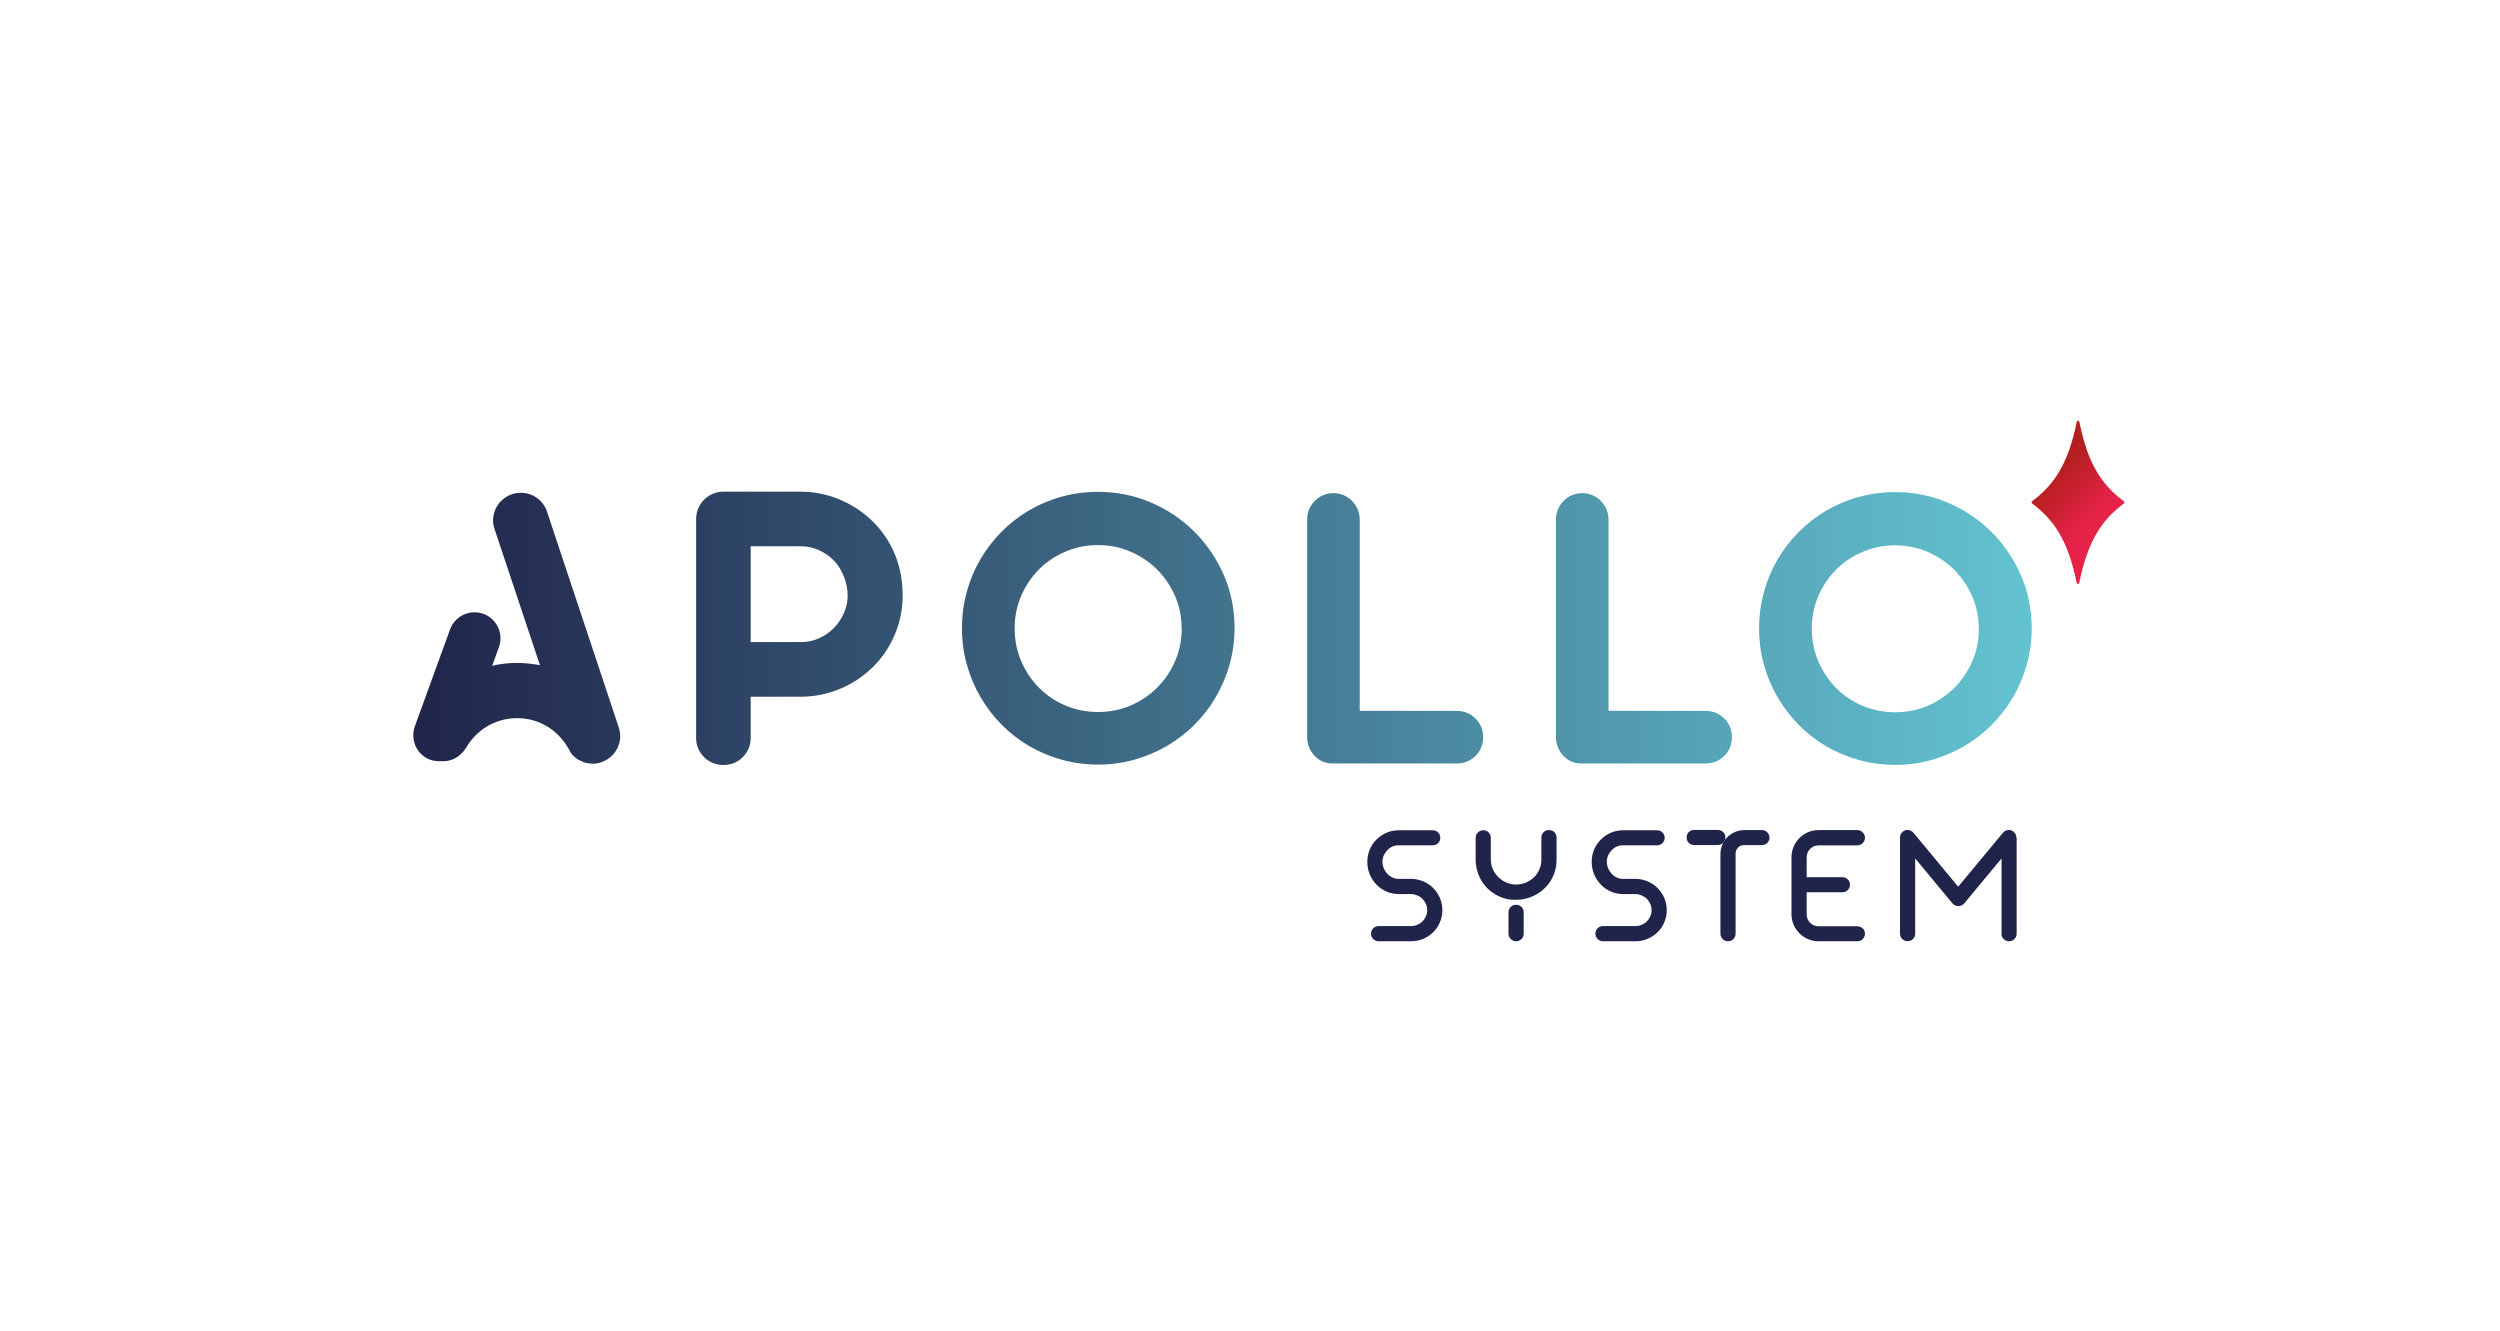 <?xml version="1.0" encoding="UTF-8"?>
<svg id="Calque_1" data-name="Calque 1" xmlns="http://www.w3.org/2000/svg" xmlns:xlink="http://www.w3.org/1999/xlink" viewBox="0 0 375.72 200">
  <defs>
    <style>
      .cls-1 {
        fill: url(#Dégradé_sans_nom_12);
      }

      .cls-2 {
        fill: #20244a;
      }

      .cls-3 {
        fill: url(#Nouvelle_nuance_de_dégradé_1);
      }
    </style>
    <linearGradient id="Dégradé_sans_nom_12" data-name="Dégradé sans nom 12" x1="308.43" y1="71.66" x2="321.83" y2="84.87" gradientUnits="userSpaceOnUse">
      <stop offset="0" stop-color="#b51f1f"/>
      <stop offset=".46" stop-color="#e62249"/>
    </linearGradient>
    <linearGradient id="Nouvelle_nuance_de_dégradé_1" data-name="Nouvelle nuance de dégradé 1" x1="62.13" y1="94.42" x2="305.34" y2="94.42" gradientUnits="userSpaceOnUse">
      <stop offset="0" stop-color="#20244a"/>
      <stop offset="1" stop-color="#63c3d1"/>
    </linearGradient>
  </defs>
  <path class="cls-1" d="M313.57,67.42c-.41-1.19-.76-2.52-1.07-4.03-.04-.21-.35-.21-.39,0-.3,1.51-.66,2.84-1.07,4.03-1.29,3.77-3.14,6.05-5.64,7.92-.11,.08-.11,.24,0,.32,2.49,1.86,4.34,4.14,5.63,7.91,.41,1.19,.77,2.52,1.07,4.03,.04,.21,.35,.21,.39,0,.3-1.52,.66-2.85,1.07-4.03,1.29-3.76,3.14-6.05,5.63-7.91,.11-.08,.11-.24,0-.32-2.5-1.87-4.34-4.15-5.64-7.92Z"/>
  <g>
    <g>
      <path class="cls-2" d="M259.31,125.87c0,.14-.03,.28-.08,.39-.07,.11-.15,.24-.22,.37,0,0,0,0,0,0-.21,.23-.5,.37-.84,.37h-3.56c-.32,0-.59-.11-.8-.32-.22-.22-.33-.49-.33-.81s.11-.6,.32-.82c.22-.21,.49-.32,.81-.32h3.56c.63,0,1.14,.5,1.14,1.12Z"/>
      <path class="cls-2" d="M265.94,125.88c0,.31-.12,.58-.34,.81-.22,.21-.49,.32-.81,.32h-2.7c-.69,0-1.25,.57-1.25,1.26v12.05c0,.32-.12,.59-.33,.8-.22,.22-.5,.34-.81,.34s-.58-.11-.8-.33c-.23-.23-.34-.5-.34-.81v-11.95c0-.63,.16-1.21,.43-1.73,0,0,0,0,0,0,.1-.11,.18-.23,.22-.37,.67-.92,1.75-1.52,2.96-1.52h2.61c.32,0,.59,.11,.81,.33,.22,.22,.34,.49,.34,.81Z"/>
    </g>
    <path class="cls-2" d="M216.77,136.78c0,.65-.12,1.26-.37,1.83-.25,.58-.57,1.07-1.01,1.49-.42,.42-.93,.76-1.5,1-.56,.24-1.18,.36-1.85,.36h-4.85c-.31,0-.58-.11-.8-.33-.22-.22-.34-.49-.34-.81s.12-.59,.33-.81c.22-.21,.49-.33,.81-.33h4.85c.34,0,.65-.06,.96-.19,.32-.14,.57-.31,.78-.52,.22-.21,.38-.46,.52-.76,.12-.28,.19-.59,.19-.93s-.07-.64-.19-.93c-.14-.3-.31-.55-.52-.76-.22-.23-.46-.38-.77-.51-.32-.14-.63-.21-.97-.21h-1.81c-.66,0-1.29-.13-1.86-.38-.57-.25-1.08-.6-1.51-1.05-.42-.43-.76-.95-1.01-1.54-.24-.6-.36-1.23-.36-1.87s.12-1.26,.36-1.84c.25-.58,.59-1.1,1.01-1.51,.43-.43,.95-.78,1.51-1.03,.57-.25,1.2-.37,1.86-.37h5.09c.32,0,.59,.11,.8,.32,.23,.23,.34,.5,.34,.82s-.12,.58-.34,.79c-.21,.21-.48,.33-.8,.33h-5.09c-.36,0-.68,.06-.96,.18-.29,.13-.55,.32-.77,.54-.22,.23-.39,.49-.54,.8-.12,.29-.19,.59-.19,.95s.07,.68,.2,.99c.14,.33,.32,.59,.53,.82,.23,.25,.48,.43,.77,.56,.3,.14,.61,.2,.96,.2h1.81c.63,0,1.25,.13,1.85,.37,.58,.26,1.09,.59,1.51,1.01,.41,.42,.75,.93,1,1.5,.25,.57,.37,1.18,.37,1.84Z"/>
    <path class="cls-2" d="M250.49,136.78c0,.65-.12,1.26-.37,1.83-.25,.58-.57,1.07-1.01,1.49-.42,.42-.93,.76-1.5,1-.56,.24-1.18,.36-1.85,.36h-4.85c-.31,0-.58-.11-.8-.33-.22-.22-.34-.49-.34-.81s.12-.59,.33-.81c.22-.21,.49-.33,.81-.33h4.85c.34,0,.65-.06,.96-.19,.32-.14,.57-.31,.78-.52,.22-.21,.38-.46,.52-.76,.12-.28,.19-.59,.19-.93s-.07-.64-.19-.93c-.14-.3-.31-.55-.52-.76-.22-.23-.46-.38-.77-.51-.32-.14-.63-.21-.97-.21h-1.81c-.66,0-1.29-.13-1.86-.38-.57-.25-1.08-.6-1.51-1.05-.42-.43-.76-.95-1.01-1.54-.24-.6-.36-1.23-.36-1.87s.12-1.26,.36-1.84c.25-.58,.59-1.1,1.01-1.51,.43-.43,.95-.78,1.51-1.03,.57-.25,1.2-.37,1.86-.37h5.09c.32,0,.59,.11,.8,.32,.23,.23,.34,.5,.34,.82s-.12,.58-.34,.79c-.21,.21-.48,.33-.8,.33h-5.09c-.36,0-.68,.06-.96,.18-.29,.13-.55,.32-.77,.54-.22,.23-.39,.49-.54,.8-.12,.29-.19,.59-.19,.95s.07,.68,.2,.99c.14,.33,.32,.59,.53,.82,.23,.25,.48,.43,.77,.56,.3,.14,.61,.2,.96,.2h1.81c.63,0,1.25,.13,1.85,.37,.58,.26,1.09,.59,1.51,1.01,.41,.42,.75,.93,1,1.5,.25,.57,.37,1.18,.37,1.84Z"/>
    <g>
      <path class="cls-2" d="M229.01,135.12c.62-.12,1.19-.33,1.74-.62,.63-.33,1.19-.77,1.69-1.31,.47-.53,.84-1.15,1.11-1.84,.26-.67,.38-1.4,.38-2.18v-3.29c0-.32-.11-.6-.33-.82-.42-.42-1.17-.42-1.61,0-.22,.23-.34,.5-.34,.82v3.29c0,.52-.1,1.02-.3,1.48-.19,.45-.44,.84-.8,1.18-.35,.34-.75,.6-1.21,.81-.92,.39-2.02,.39-2.94,0-.46-.21-.87-.47-1.21-.81-.35-.34-.61-.73-.83-1.19-.2-.46-.31-.96-.31-1.47v-3.27c0-.32-.11-.59-.33-.8-.43-.44-1.17-.43-1.6,0-.23,.21-.35,.48-.35,.81v3.27c0,.76,.14,1.5,.4,2.19,.26,.7,.63,1.32,1.11,1.86,.46,.52,1.01,.96,1.67,1.31,.55,.3,1.13,.5,1.77,.62,.42,.1,1.6,.09,2.28-.03Z"/>
      <path class="cls-2" d="M228.99,137.11v3.21c0,.32-.11,.59-.33,.81-.22,.21-.49,.33-.8,.33s-.57-.11-.81-.33c-.23-.22-.34-.49-.34-.81v-3.21c0-.32,.12-.6,.33-.82,.46-.43,1.2-.41,1.62,0,.22,.22,.33,.5,.33,.82Z"/>
    </g>
    <path class="cls-2" d="M279.94,139.51c.23,.23,.34,.5,.34,.81s-.11,.58-.34,.81c-.22,.22-.49,.33-.8,.33h-5.83c-2.24,0-4.07-1.82-4.07-4.06v-8.58c0-2.24,1.83-4.07,4.07-4.07h5.83c.31,0,.58,.12,.8,.35,.23,.22,.34,.48,.34,.8s-.11,.58-.34,.81-.49,.34-.8,.34h-5.83c-.99,0-1.79,.79-1.79,1.78v3h5.37c.32,0,.59,.11,.8,.33,.23,.22,.34,.49,.34,.8s-.11,.58-.34,.81c-.2,.22-.47,.33-.8,.33h-5.37v3.33c0,.99,.8,1.78,1.79,1.78h5.83c.32,0,.59,.12,.8,.33Z"/>
    <path class="cls-2" d="M303.08,125.86v14.46c0,.32-.11,.58-.34,.81-.22,.21-.5,.33-.8,.33-.32,0-.58-.11-.81-.33-.17-.18-.28-.36-.32-.58v-11.54s-5.56,6.7-5.56,6.7c-.07,.09-.13,.15-.21,.21-.13,.1-.23,.15-.33,.19-.35,.1-.68,.07-.95-.08-.05-.02-.09-.05-.15-.1-.09-.07-.15-.13-.21-.2l-5.57-6.72v11.31c0,.33-.11,.6-.35,.81-.41,.42-1.14,.43-1.6,0-.21-.22-.33-.49-.33-.81v-14.46c0-.62,.51-1.13,1.14-1.13,.33,0,.65,.16,.87,.41l6.73,8.12,6.69-8.06c.26-.32,.58-.47,.92-.47,.62,0,1.13,.51,1.13,1.13Z"/>
  </g>
  <path class="cls-3" d="M107.13,114.66c-.5-.2-.94-.49-1.31-.86s-.66-.8-.88-1.29c-.21-.49-.32-1.02-.32-1.57v-32.95c0-.55,.11-1.08,.32-1.59,.22-.5,.51-.94,.88-1.31s.81-.66,1.31-.88c.5-.21,1.03-.32,1.59-.32h11.56c2.08,0,4.06,.4,5.93,1.19,1.88,.79,3.53,1.89,4.95,3.28,1.44,1.42,2.55,3.07,3.33,4.95,.78,1.88,1.17,3.95,1.17,6.21,0,2.05-.4,4.01-1.19,5.87-.79,1.86-1.89,3.49-3.31,4.88-1.42,1.4-3.07,2.49-4.95,3.27-1.88,.78-3.86,1.17-5.93,1.17h-7.46v6.23c0,.55-.11,1.08-.32,1.57-.22,.49-.51,.92-.88,1.29-.78,.78-1.75,1.17-2.9,1.17-.55,0-1.08-.1-1.59-.31Zm13.27-18.16c.92,0,1.82-.19,2.68-.57,.86-.38,1.61-.9,2.25-1.56,.64-.66,1.14-1.41,1.51-2.25,.37-.84,.55-1.72,.55-2.62s-.19-1.9-.57-2.87c-.38-.97-.89-1.77-1.52-2.4-.64-.66-1.39-1.18-2.25-1.56-.86-.38-1.75-.57-2.65-.57h-7.58v14.4h7.58Zm63.51-10.1c-1.07-2.46-2.55-4.64-4.4-6.48-1.85-1.85-4.04-3.33-6.51-4.39-2.49-1.07-5.18-1.61-7.99-1.61-1.87,0-3.71,.24-5.47,.73-1.75,.48-3.4,1.18-4.91,2.07-1.51,.89-2.89,1.97-4.11,3.2-1.23,1.24-2.29,2.62-3.17,4.12-.88,1.5-1.57,3.14-2.05,4.89-.48,1.75-.73,3.58-.73,5.46s.24,3.71,.73,5.46c.48,1.74,1.17,3.39,2.05,4.89,.88,1.51,1.94,2.91,3.17,4.15,1.23,1.25,2.62,2.33,4.13,3.22,1.51,.88,3.15,1.57,4.89,2.06,1.75,.49,3.6,.74,5.48,.74s3.72-.25,5.47-.74c1.73-.49,3.37-1.18,4.88-2.06,1.51-.88,2.91-1.96,4.16-3.21,1.25-1.25,2.33-2.65,3.21-4.17,.88-1.51,1.57-3.15,2.06-4.88,.49-1.75,.74-3.59,.74-5.47,0-2.82-.55-5.51-1.63-7.99Zm-6.31,8.02c0,1.75-.33,3.4-.99,4.91-.66,1.53-1.57,2.88-2.71,4.02-1.13,1.13-2.47,2.03-4,2.69-3,1.29-6.75,1.29-9.76,0-1.53-.65-2.87-1.55-3.99-2.68-1.12-1.13-2.02-2.48-2.68-4.01-.65-1.51-.98-3.17-.98-4.92s.33-3.36,.97-4.86c.65-1.52,1.56-2.86,2.68-3.99,1.12-1.13,2.46-2.03,3.99-2.68,1.52-.65,3.16-.98,4.89-.98s3.36,.33,4.87,.98c1.52,.66,2.87,1.56,4,2.69,1.13,1.13,2.05,2.48,2.71,4,.65,1.49,.98,3.12,.98,4.84Zm126.11-7.98c-1.07-2.46-2.55-4.64-4.4-6.48-1.85-1.85-4.04-3.33-6.51-4.39-2.49-1.07-5.18-1.61-7.99-1.61-1.87,0-3.71,.24-5.47,.73-1.75,.48-3.4,1.18-4.91,2.07-1.51,.89-2.89,1.97-4.11,3.2-1.23,1.24-2.29,2.62-3.17,4.12-.88,1.5-1.57,3.14-2.05,4.89-.48,1.75-.73,3.58-.73,5.46s.24,3.71,.73,5.46c.48,1.74,1.17,3.39,2.05,4.89,.88,1.51,1.94,2.91,3.17,4.15,1.23,1.25,2.62,2.33,4.13,3.22,1.51,.88,3.15,1.57,4.89,2.06,1.75,.49,3.6,.74,5.48,.74s3.72-.25,5.47-.74c1.73-.49,3.37-1.18,4.88-2.06,1.51-.88,2.91-1.96,4.16-3.21,1.25-1.25,2.33-2.65,3.21-4.17,.88-1.51,1.57-3.15,2.06-4.88,.49-1.75,.74-3.59,.74-5.47,0-2.82-.55-5.51-1.63-7.99Zm-6.31,8.02c0,1.75-.33,3.4-.99,4.91-.66,1.53-1.57,2.88-2.71,4.02-1.13,1.13-2.47,2.03-4,2.69-3,1.29-6.75,1.29-9.76,0-1.53-.65-2.87-1.55-3.99-2.68-1.12-1.13-2.02-2.48-2.68-4.01-.65-1.51-.98-3.17-.98-4.92s.33-3.36,.97-4.86c.65-1.52,1.56-2.86,2.68-3.99,1.12-1.13,2.46-2.03,3.99-2.68,1.52-.65,3.16-.98,4.89-.98s3.36,.33,4.87,.98c1.52,.66,2.87,1.56,4,2.69,1.13,1.13,2.05,2.48,2.71,4,.65,1.49,.98,3.12,.98,4.84Zm-94.22-19.21c-1.55-1.52-4.05-1.52-5.58,.02-.75,.76-1.15,1.73-1.15,2.83v32.7c0,.95,.33,1.85,.95,2.6,.72,.87,1.69,1.34,2.81,1.34h18.75c1.07,0,2.03-.39,2.78-1.12,.76-.74,1.16-1.73,1.16-2.86,0-1.06-.39-2.02-1.14-2.77h0c-.75-.75-1.72-1.15-2.8-1.15l-14.61-.02v-28.71c0-1.11-.41-2.09-1.18-2.85Zm37.39,0c-1.55-1.52-4.05-1.52-5.58,.02-.75,.76-1.15,1.73-1.15,2.83v32.7c0,.95,.33,1.85,.95,2.6,.72,.87,1.69,1.34,2.81,1.34h18.75c1.07,0,2.03-.39,2.78-1.12,.76-.74,1.16-1.73,1.16-2.86,0-1.06-.39-2.02-1.14-2.77h0c-.75-.75-1.72-1.15-2.8-1.15l-14.61-.02v-28.71c0-1.11-.41-2.09-1.18-2.85ZM93.04,109.51c0-.09-.03-.14-.06-.23l-.11-.31-.03-.11-10.46-31.45-.17-.51c-.54-1.66-2.09-2.84-3.95-2.84-2.27,0-4.16,1.86-4.16,4.17,0,.44,.09,.89,.23,1.29l.11,.34,6.71,20.11c-1.09-.2-2.27-.34-3.45-.34-1.28,0-2.53,.14-3.73,.43l1.01-2.8c.74-2.03-.31-4.27-2.34-5.01-2.02-.72-4.26,.31-5,2.34l-5.28,14.53c-.16,.44-.24,.88-.24,1.32v.1c0,2.03,1.6,3.86,3.83,3.86h.74c1.43,0,2.67-.87,3.41-2.1,1.53-2.61,4.36-4.37,7.61-4.37s5.93,1.69,7.51,4.22c.2,.28,.34,.6,.51,.91,.38,.58,.95,1.06,1.66,1.35,.27,.14,.61,.26,.92,.28,.28,.06,.6,.09,.87,.09,.26,0,.51-.03,.74-.09,.28-.06,.57-.17,.81-.28,1.46-.62,2.48-2.09,2.48-3.8,0-.37-.06-.72-.17-1.09Z"/>
</svg>